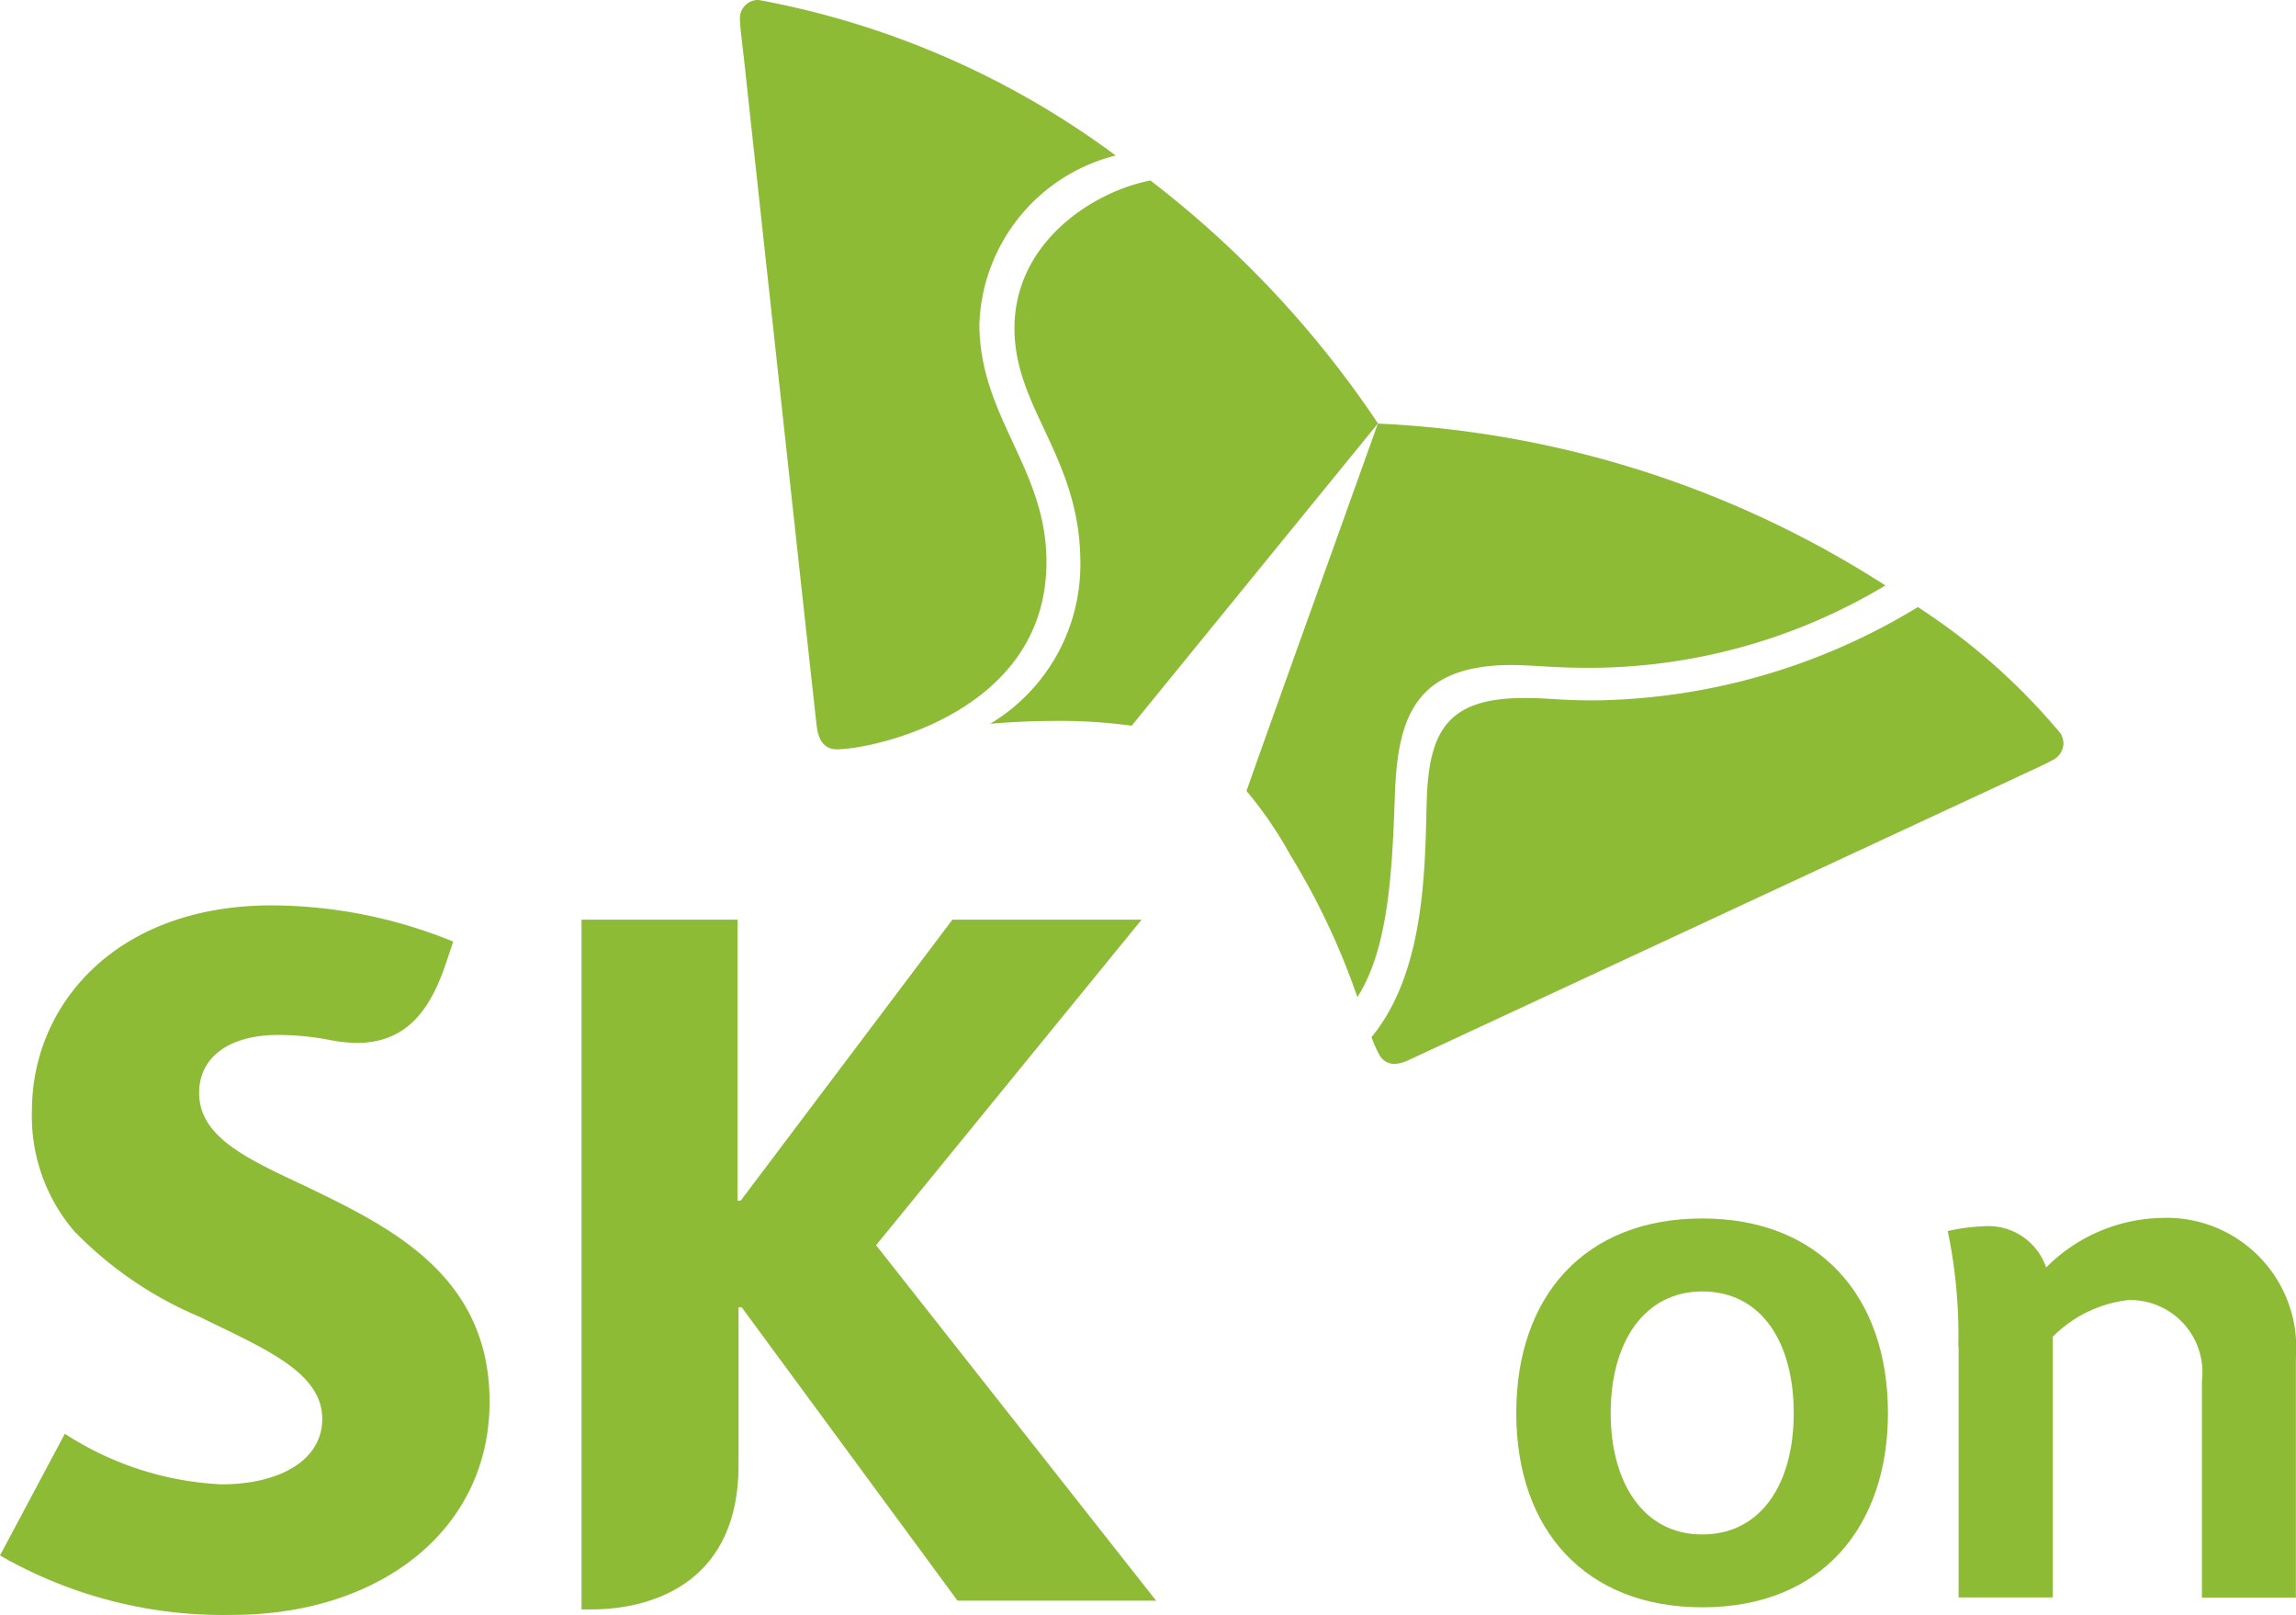 <svg id="그룹_17902" data-name="그룹 17902" xmlns="http://www.w3.org/2000/svg" xmlns:xlink="http://www.w3.org/1999/xlink" width="61.816" height="43.467" viewBox="0 0 61.816 43.467">
  <defs>
    <clipPath id="clip-path">
      <rect id="사각형_86" data-name="사각형 86" width="61.816" height="43.467" fill="#8dbb36"/>
    </clipPath>
  </defs>
  <g id="그룹_17901" data-name="그룹 17901" clip-path="url(#clip-path)">
    <path id="패스_15269" data-name="패스 15269" d="M8.174,58.163c-1.546-.724-2.813-1.308-2.813-2.488,0-.9.722-1.559,2.147-1.559a7.363,7.363,0,0,1,1.4.142,4.374,4.374,0,0,0,.685.074c1.247,0,1.949-.743,2.416-2.153l.193-.575a13.022,13.022,0,0,0-4.888-.975C3.088,50.63.858,53.337.86,56.147A4.757,4.757,0,0,0,2,59.4a10.231,10.231,0,0,0,3.366,2.3c1.739.854,3.31,1.486,3.31,2.751,0,1.122-1.16,1.761-2.711,1.761a8.449,8.449,0,0,1-4.219-1.362L0,68.126a12.052,12.052,0,0,0,6.256,1.6c3.94,0,6.925-2.26,6.925-5.738,0-3.458-2.765-4.74-5.006-5.826" transform="translate(0 -26.26)" fill="#8dbb36"/>
    <path id="패스_15270" data-name="패스 15270" d="M40.46,60.189l7.15-8.764H42.516l-5.7,7.563h-.086V51.425h-4.2V69.992h.25c1.816,0,3.977-.84,3.977-3.872V61.857h.083l5.813,7.9H48Z" transform="translate(-16.873 -26.673)" fill="#8dbb36"/>
    <path id="패스_15271" data-name="패스 15271" d="M59.7,10.1c-1.476.277-3.669,1.619-3.661,3.992.007,2.156,1.768,3.462,1.774,6.285a5,5,0,0,1-2.428,4.346c.51-.045,1.072-.075,1.688-.077a14.391,14.391,0,0,1,2.121.128l6.631-8.137A27.508,27.508,0,0,0,59.7,10.1" transform="translate(-28.726 -5.241)" fill="#8dbb36"/>
    <path id="패스_15272" data-name="패스 15272" d="M72.713,39.122c.836-1.3.939-3.37,1.01-5.479.079-1.967.489-3.448,3.121-3.458.583,0,1.139.079,2.145.076a15.523,15.523,0,0,0,7.939-2.217,27.555,27.555,0,0,0-13.665-4.357c-.377,1.066-3.314,9.229-3.535,9.889a10.856,10.856,0,0,1,1.189,1.741,19.3,19.3,0,0,1,1.794,3.805" transform="translate(-36.167 -12.286)" fill="#8dbb36"/>
    <path id="패스_15273" data-name="패스 15273" d="M44.009,20.169c-.336,0-.5-.223-.55-.608S41.759,4,41.512,1.708c-.035-.335-.118-.95-.121-1.17a.491.491,0,0,1,.5-.539,23.168,23.168,0,0,1,9.614,4.186,4.853,4.853,0,0,0-3.669,4.55c.011,2.495,1.8,3.869,1.806,6.373.015,4.073-4.666,5.056-5.634,5.06" transform="translate(-21.468 0)" fill="#8dbb36"/>
    <path id="패스_15274" data-name="패스 15274" d="M76.717,45.528a3.15,3.15,0,0,0,.206.46.455.455,0,0,0,.408.256.953.953,0,0,0,.379-.1c.349-.16,14.2-6.606,16.284-7.57.3-.145.877-.4,1.067-.512a.508.508,0,0,0,.285-.441.53.53,0,0,0-.079-.273,17.066,17.066,0,0,0-3.841-3.4,17.12,17.12,0,0,1-8.687,2.512c-1.012,0-1.242-.068-1.931-.064-2.018.005-2.522.868-2.6,2.637-.013.334-.018.783-.037,1.276-.064,1.581-.251,3.761-1.459,5.219" transform="translate(-39.791 -17.608)" fill="#8dbb36"/>
    <path id="패스_15275" data-name="패스 15275" d="M89.821,76.641c1.572,0,2.463-1.346,2.463-3.265S91.407,70.1,89.821,70.1c-1.54,0-2.465,1.336-2.465,3.276,0,1.869.879,3.265,2.465,3.265m0,1.961c-3.122,0-5.007-2.06-5.007-5.227s1.859-5.239,5.007-5.239,5,2.085,5,5.239c0,2.982-1.714,5.227-5,5.227" transform="translate(-43.991 -35.34)" fill="#8dbb36"/>
    <path id="패스_15276" data-name="패스 15276" d="M109.249,71.573v6.751h2.536V71.308a3.4,3.4,0,0,1,2.037-.988A1.946,1.946,0,0,1,115.8,72.5v5.828h2.53V71.862a3.49,3.49,0,0,0-3.678-3.75,4.5,4.5,0,0,0-3.046,1.332,1.642,1.642,0,0,0-1.7-1.108,4.979,4.979,0,0,0-.949.127,13.789,13.789,0,0,1,.285,3.109" transform="translate(-56.517 -35.328)" fill="#8dbb36"/>
  </g>
</svg>
